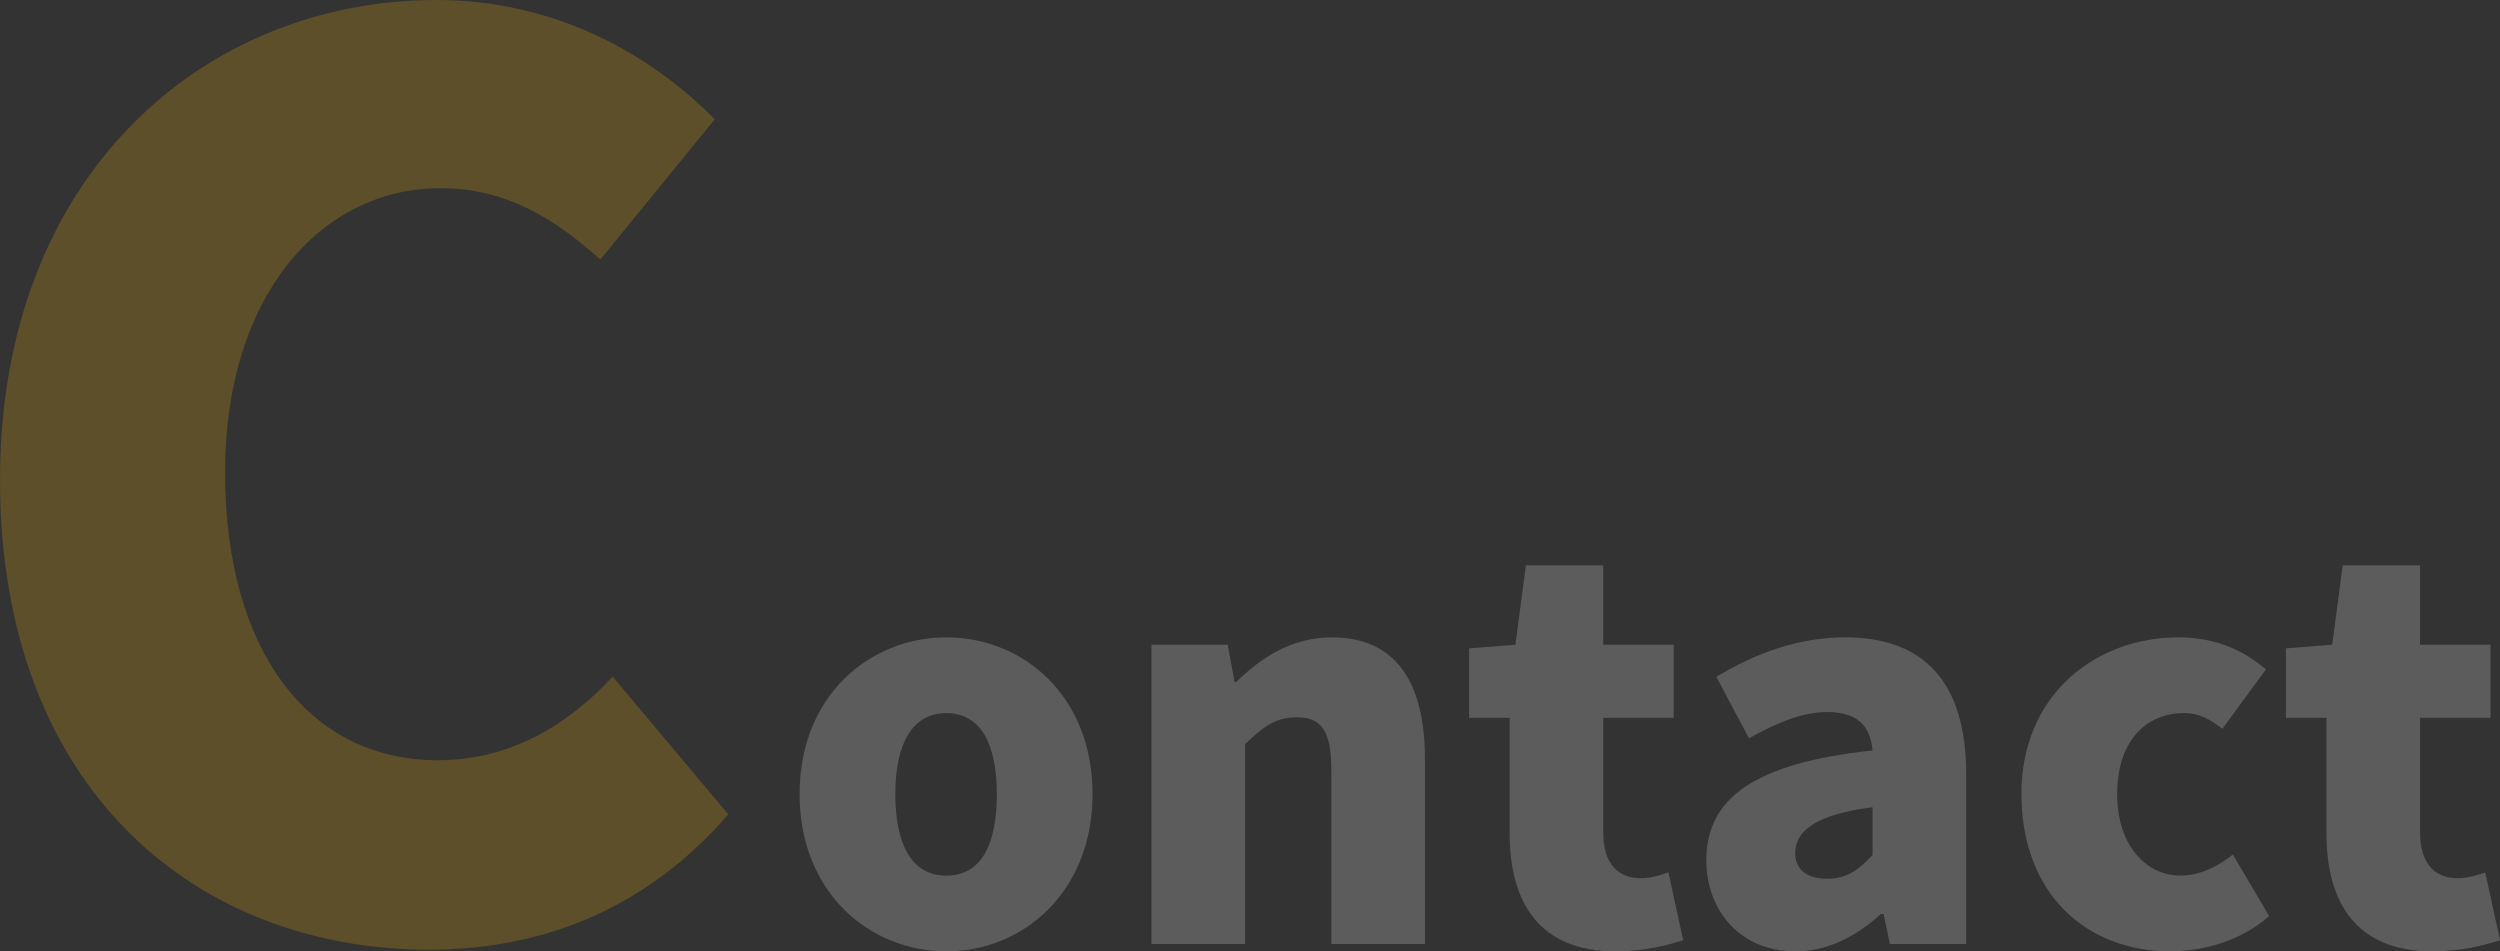 <?xml version="1.0" encoding="UTF-8"?>
<svg xmlns="http://www.w3.org/2000/svg" id="uuid-9bc7614a-3966-4623-bc8b-702968ccd38f" data-name="レイヤー 1" width="804.34" height="306.09" viewBox="0 0 804.34 306.09">
  <rect x="0" y="0" width="804.34" height="306.09" fill="#333333" stroke="none"/>
  <g style="opacity: .2;">
    <path d="m0,154.37C0,56.21,65.7,0,140.51,0c38.39,0,69.27,17.81,89.45,38.39l-36.81,45.12c-15.04-13.46-30.48-22.96-51.46-22.96-38,0-69.27,34.04-69.27,91.43s26.92,92.62,68.48,92.62c23.75,0,42.35-11.87,56.21-26.92l37.21,44.33c-24.94,28.89-57.79,43.54-96.18,43.54C63.33,305.57,0,254.11,0,154.37Z" style="fill: #ffbe00;"></path>
    <g>
      <path d="m257.26,255.49c0-31.81,22.68-50.43,47.21-50.43s47.04,18.61,47.04,50.43-22.68,50.6-47.04,50.6-47.21-18.61-47.21-50.6Zm63.46,0c0-15.91-5.08-26.06-16.25-26.06s-16.41,10.15-16.41,26.06,5.08,26.23,16.41,26.23,16.25-10.15,16.25-26.23Z" style="fill: #fff;"></path>
      <path d="m370.46,207.43h24.54l2.2,12.01h.51c7.95-7.78,17.77-14.38,30.8-14.38,20.98,0,29.95,15.06,29.95,39.09v59.57h-30.12v-55.84c0-13.37-3.55-17.09-11.17-17.09-6.77,0-10.83,3.05-16.58,8.63v64.3h-30.12v-96.29Z" style="fill: #fff;"></path>
      <path d="m485.7,268.01v-37.06h-13.03v-22.34l14.89-1.18,3.38-25.55h24.88v25.55h22.67v23.52h-22.67v36.72c0,10.66,5.08,14.89,12.18,14.89,3.05,0,6.43-1.02,8.8-1.86l4.74,21.83c-5.08,1.52-12.01,3.55-21.83,3.55-24.2,0-34.01-15.4-34.01-38.07Z" style="fill: #fff;"></path>
      <path d="m548.99,276.81c0-20.31,15.91-31.31,53.47-35.37-.68-7.78-4.74-12.35-14.55-12.35-7.62,0-15.57,3.05-25.21,8.46l-10.49-19.8c12.69-7.62,26.4-12.69,41.46-12.69,24.88,0,38.92,13.88,38.92,44v54.66h-24.54l-2.03-9.65h-.85c-7.95,7.11-16.92,12.01-27.58,12.01-17.77,0-28.6-13.2-28.6-29.28Zm53.47-1.69v-15.4c-18.78,2.37-24.88,7.95-24.88,14.72,0,5.58,4.06,8.29,10.32,8.29s10.15-2.88,14.55-7.62Z" style="fill: #fff;"></path>
      <path d="m650.35,255.49c0-31.81,23.69-50.43,50.6-50.43,11.68,0,20.81,4.06,28.09,10.32l-14.04,19.12c-4.4-3.55-8.12-5.08-12.18-5.08-13.37,0-21.66,10.15-21.66,26.06s8.8,26.23,20.48,26.23c6.09,0,11.85-2.88,16.75-6.77l11.68,19.8c-9.48,8.29-21.66,11.34-31.81,11.34-27.08,0-47.89-18.61-47.89-50.6Z" style="fill: #fff;"></path>
      <path d="m748.5,268.01v-37.06h-13.03v-22.34l14.89-1.18,3.38-25.55h24.88v25.55h22.67v23.52h-22.67v36.72c0,10.66,5.08,14.89,12.18,14.89,3.05,0,6.43-1.02,8.8-1.86l4.74,21.83c-5.08,1.52-12.01,3.55-21.83,3.55-24.2,0-34.01-15.4-34.01-38.07Z" style="fill: #fff;"></path>
    </g>
  </g>
</svg>
